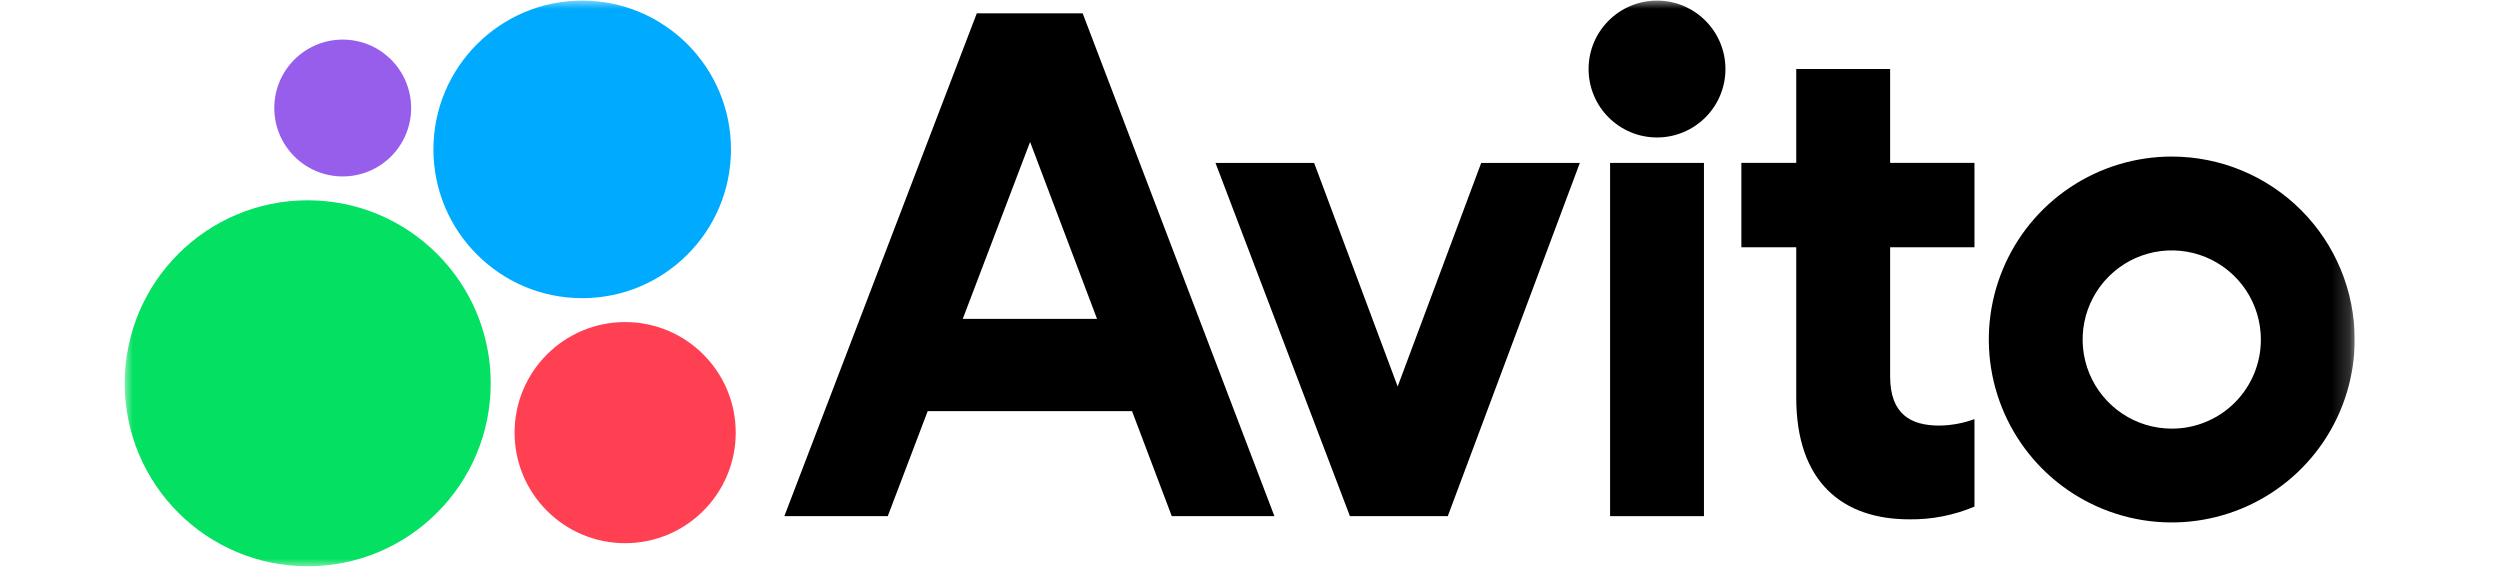 <?xml version="1.0" encoding="UTF-8"?> <svg xmlns="http://www.w3.org/2000/svg" width="141" height="32" viewBox="0 0 141 32" fill="none"><g clip-path="url(#clip0_1935_5)"><mask id="mask0_1935_5" style="mask-type:luminance" maskUnits="userSpaceOnUse" x="7" y="0" width="126" height="32"><path d="M132.811 0H7V32H132.811V0Z" fill="white"></path></mask><g mask="url(#mask0_1935_5)"><path d="M55.091 0.752L44.237 29.111H50.07L52.322 23.188H63.847L66.088 29.111H71.877L61.063 0.752H55.091ZM54.299 17.984L58.097 8.005L61.873 17.984H54.299Z" fill="black"></path><path d="M122.487 8.83C120.446 8.83 118.451 9.435 116.754 10.569C115.057 11.702 113.735 13.314 112.955 15.199C112.173 17.084 111.969 19.159 112.367 21.161C112.765 23.162 113.748 25.001 115.191 26.444C116.634 27.887 118.472 28.869 120.474 29.268C122.475 29.666 124.55 29.461 126.436 28.68C128.32 27.899 129.932 26.577 131.066 24.88C132.2 23.183 132.805 21.188 132.805 19.148C132.805 16.411 131.717 13.787 129.783 11.852C127.848 9.917 125.223 8.83 122.487 8.83ZM122.487 24.175C121.493 24.175 120.521 23.881 119.695 23.328C118.868 22.776 118.224 21.991 117.843 21.073C117.462 20.154 117.363 19.143 117.557 18.169C117.751 17.194 118.229 16.298 118.933 15.595C119.636 14.892 120.531 14.413 121.506 14.219C122.481 14.025 123.492 14.125 124.411 14.505C125.328 14.886 126.114 15.53 126.667 16.357C127.218 17.183 127.513 18.155 127.513 19.149C127.515 19.809 127.385 20.463 127.133 21.074C126.88 21.684 126.511 22.239 126.043 22.706C125.577 23.173 125.022 23.543 124.411 23.795C123.802 24.047 123.147 24.177 122.487 24.175Z" fill="black"></path><path d="M78.828 21.797L74.117 9.188H68.553L76.136 29.111H81.655L89.103 9.188H83.54L78.828 21.797Z" fill="black"></path><path d="M106.603 3.893H101.308V9.187H98.213V13.944H101.308V22.425C101.308 27.227 103.956 29.29 107.68 29.29C108.943 29.309 110.196 29.064 111.36 28.572V23.637C110.726 23.87 110.059 23.994 109.384 24.003C107.776 24.003 106.603 23.374 106.603 21.221V13.944H111.36V9.187H106.603V3.893Z" fill="black"></path><path d="M93.456 7.753C95.587 7.753 97.315 6.025 97.315 3.893C97.315 1.762 95.587 0.034 93.456 0.034C91.324 0.034 89.596 1.762 89.596 3.893C89.596 6.025 91.324 7.753 93.456 7.753Z" fill="black"></path><path d="M96.103 9.188H90.809V29.111H96.103V9.188Z" fill="black"></path><path d="M17.355 31.938C23.055 31.938 27.676 27.318 27.676 21.618C27.676 15.918 23.055 11.297 17.355 11.297C11.655 11.297 7.034 15.918 7.034 21.618C7.034 27.318 11.655 31.938 17.355 31.938Z" fill="#04E061"></path><path d="M35.259 30.636C38.703 30.636 41.495 27.844 41.495 24.4C41.495 20.956 38.703 18.164 35.259 18.164C31.815 18.164 29.022 20.956 29.022 24.4C29.022 27.844 31.815 30.636 35.259 30.636Z" fill="#FF4053"></path><path d="M19.329 9.951C21.46 9.951 23.188 8.224 23.188 6.092C23.188 3.961 21.46 2.233 19.329 2.233C17.197 2.233 15.47 3.961 15.47 6.092C15.47 8.224 17.197 9.951 19.329 9.951Z" fill="#965EEB"></path><path d="M32.836 16.817C37.47 16.817 41.227 13.06 41.227 8.425C41.227 3.791 37.47 0.034 32.836 0.034C28.202 0.034 24.445 3.791 24.445 8.425C24.445 13.06 28.202 16.817 32.836 16.817Z" fill="#00AAFF"></path></g></g><defs><clipPath id="clip0_1935_5"><rect width="125.811" height="32" fill="white" transform="translate(7)"></rect></clipPath></defs></svg> 